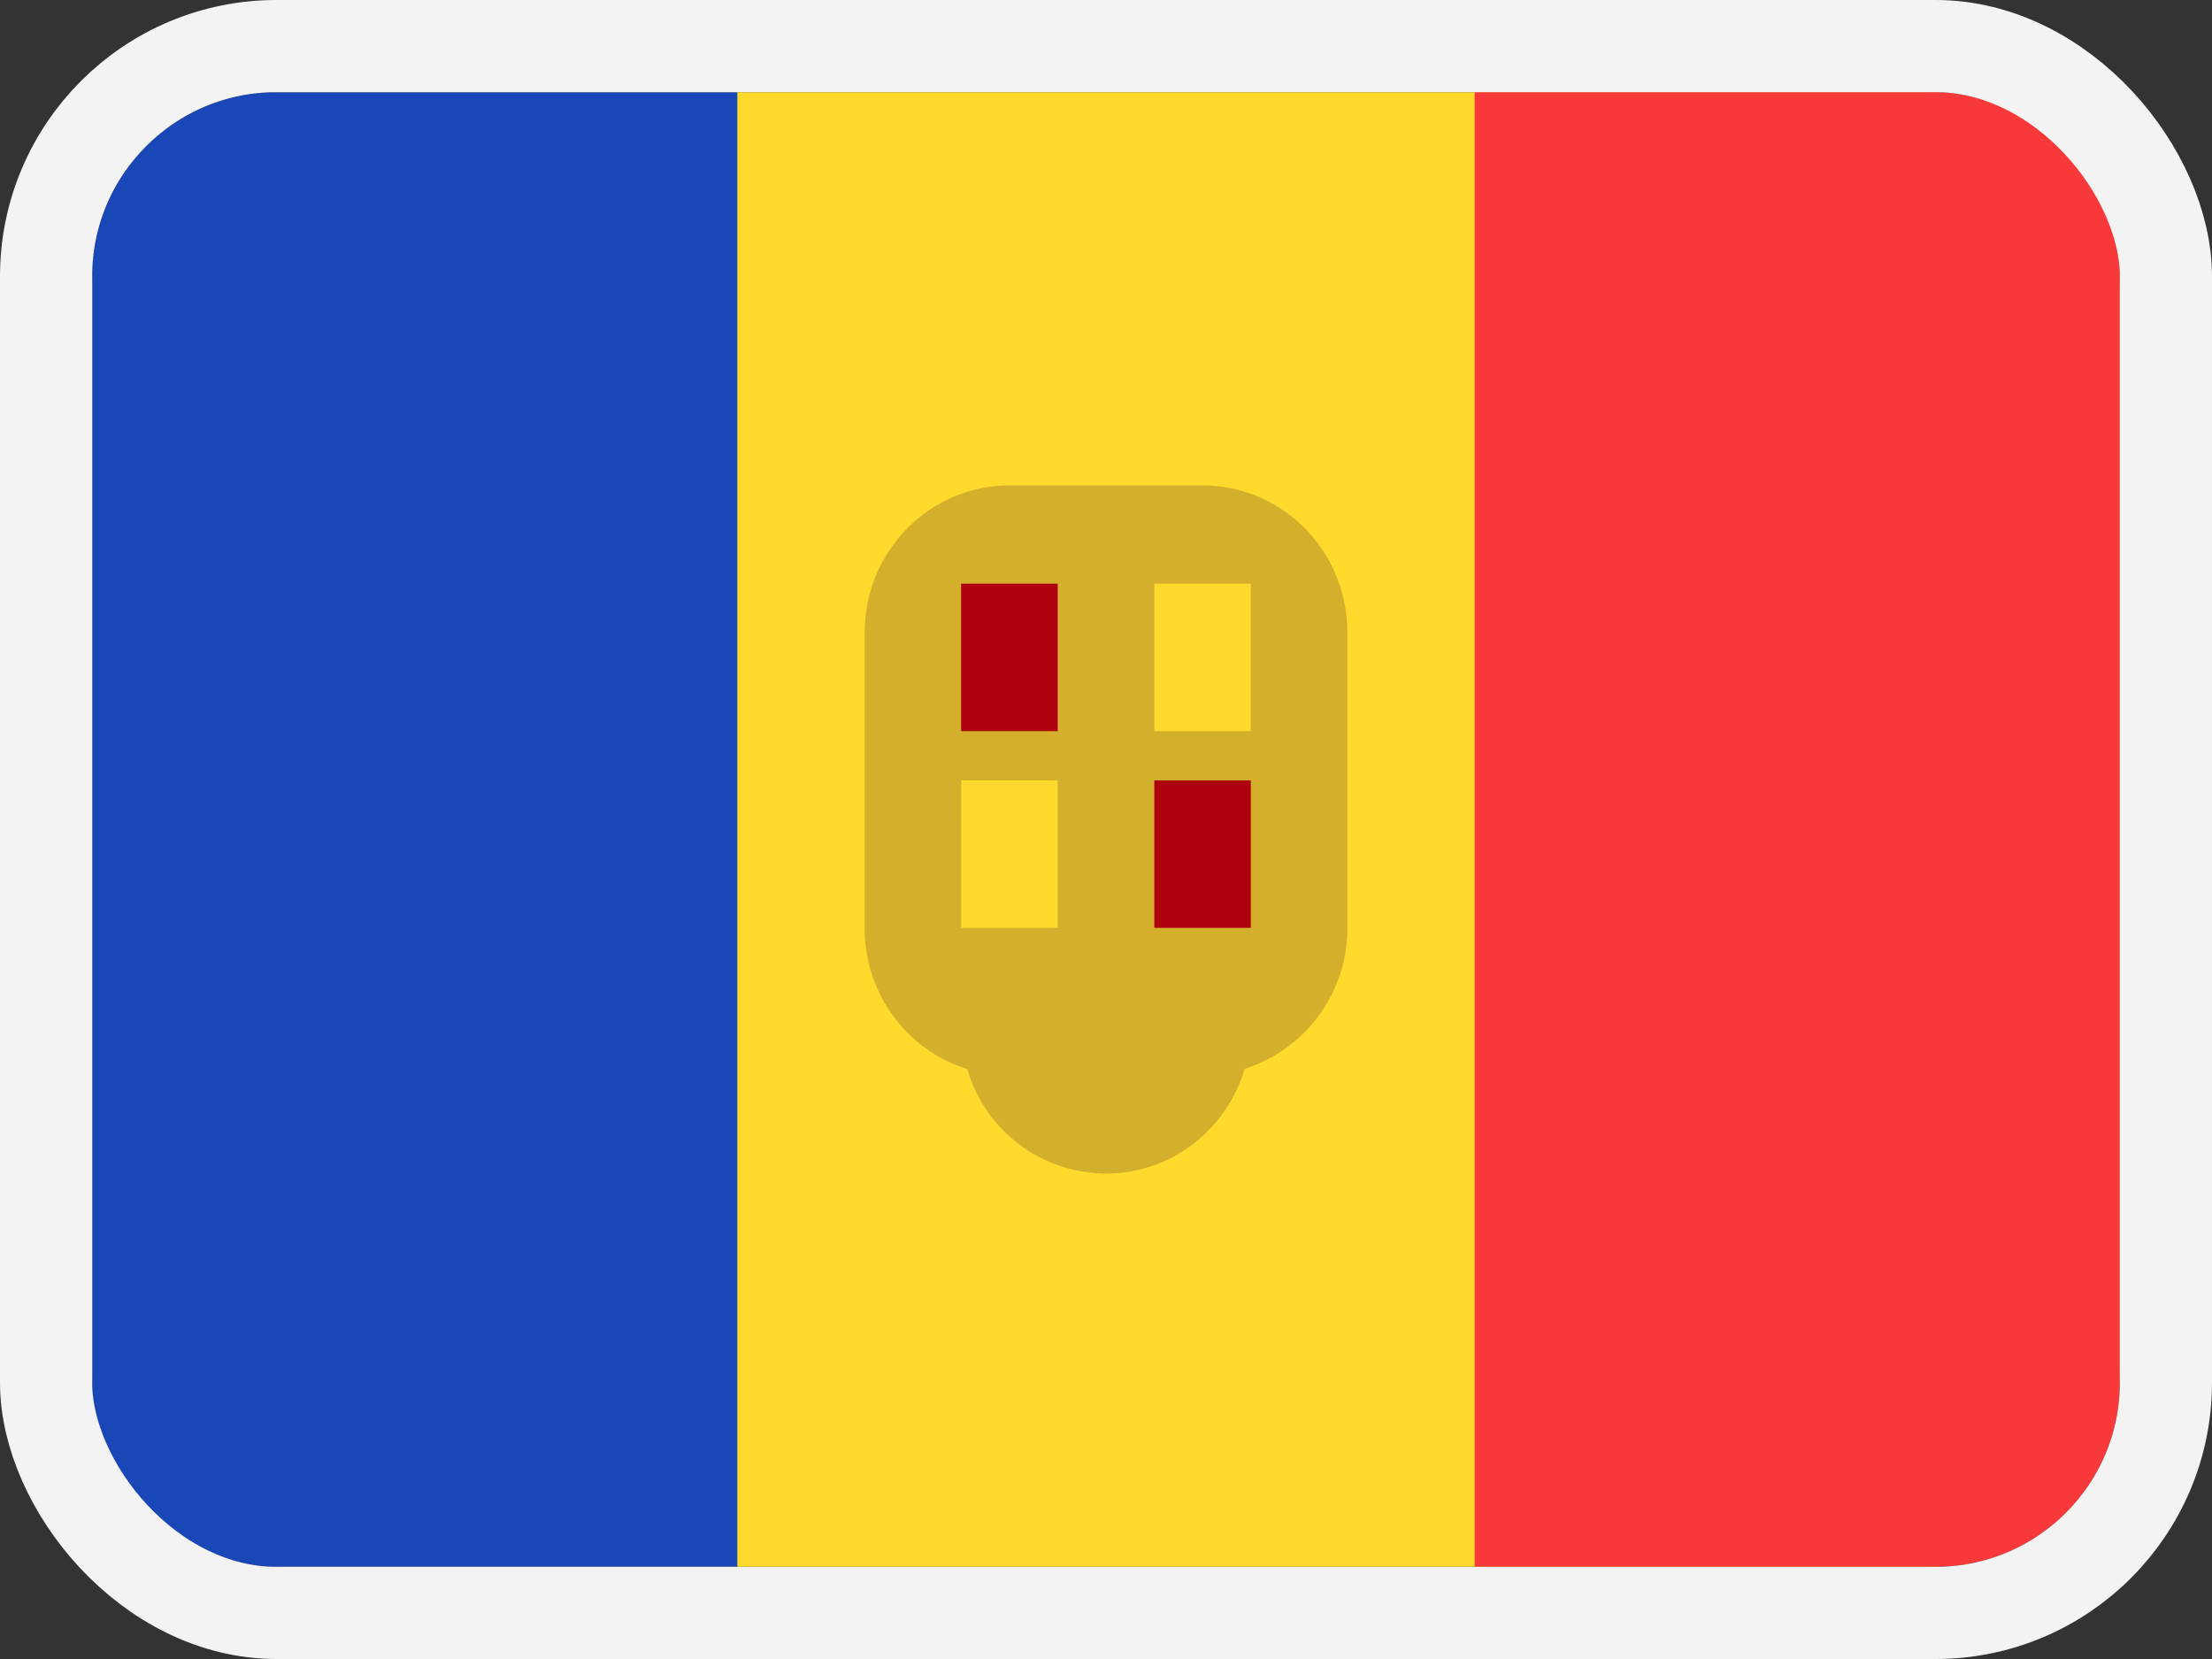 <svg fill="none" height="18" width="24" xmlns="http://www.w3.org/2000/svg"><rect width="100%" height="100%" fill="#333333" stroke="none"/><clipPath id="a"><rect height="16" rx="2" width="22" x="1" y="1"/></clipPath><clipPath id="b"><rect height="16" rx="2" width="22" x="1" y="1"/></clipPath><g clip-path="url(#a)"><g clip-path="url(#b)"><path d="M20.905 1H3.095C1.938 1 1 1.955 1 3.133v11.734C1 16.045 1.938 17 3.095 17h17.81C22.062 17 23 16.045 23 14.867V3.133C23 1.955 22.062 1 20.905 1z" fill="#ffda2c"/><g clip-rule="evenodd" fill-rule="evenodd"><path d="M1 1h7v16H1z" fill="#1a47b8"/><path d="M16 1h7v16h-7z" fill="#f93939"/><path d="M13.504 11.597a1.599 1.599 0 0 0 1.115-1.53v-3.2c0-.89-.704-1.6-1.571-1.6h-2.096c-.865 0-1.571.714-1.571 1.6v3.2c0 .727.47 1.333 1.114 1.532A1.57 1.57 0 0 0 12 12.733c.714 0 1.31-.48 1.504-1.136z" fill="#d4af2c"/><path d="M10.428 6.333h1.048v1.6h-1.048zm2.096 2.134h1.047v1.6h-1.047z" fill="#af010d"/><path d="M12.524 6.333h1.047v1.6h-1.047zm-2.095 2.134h1.047v1.6h-1.048z" fill="#ffda2c"/></g></g></g><rect height="17" rx="2.5" stroke="#f3f3f3" width="23" x=".5" y=".5"/></svg>